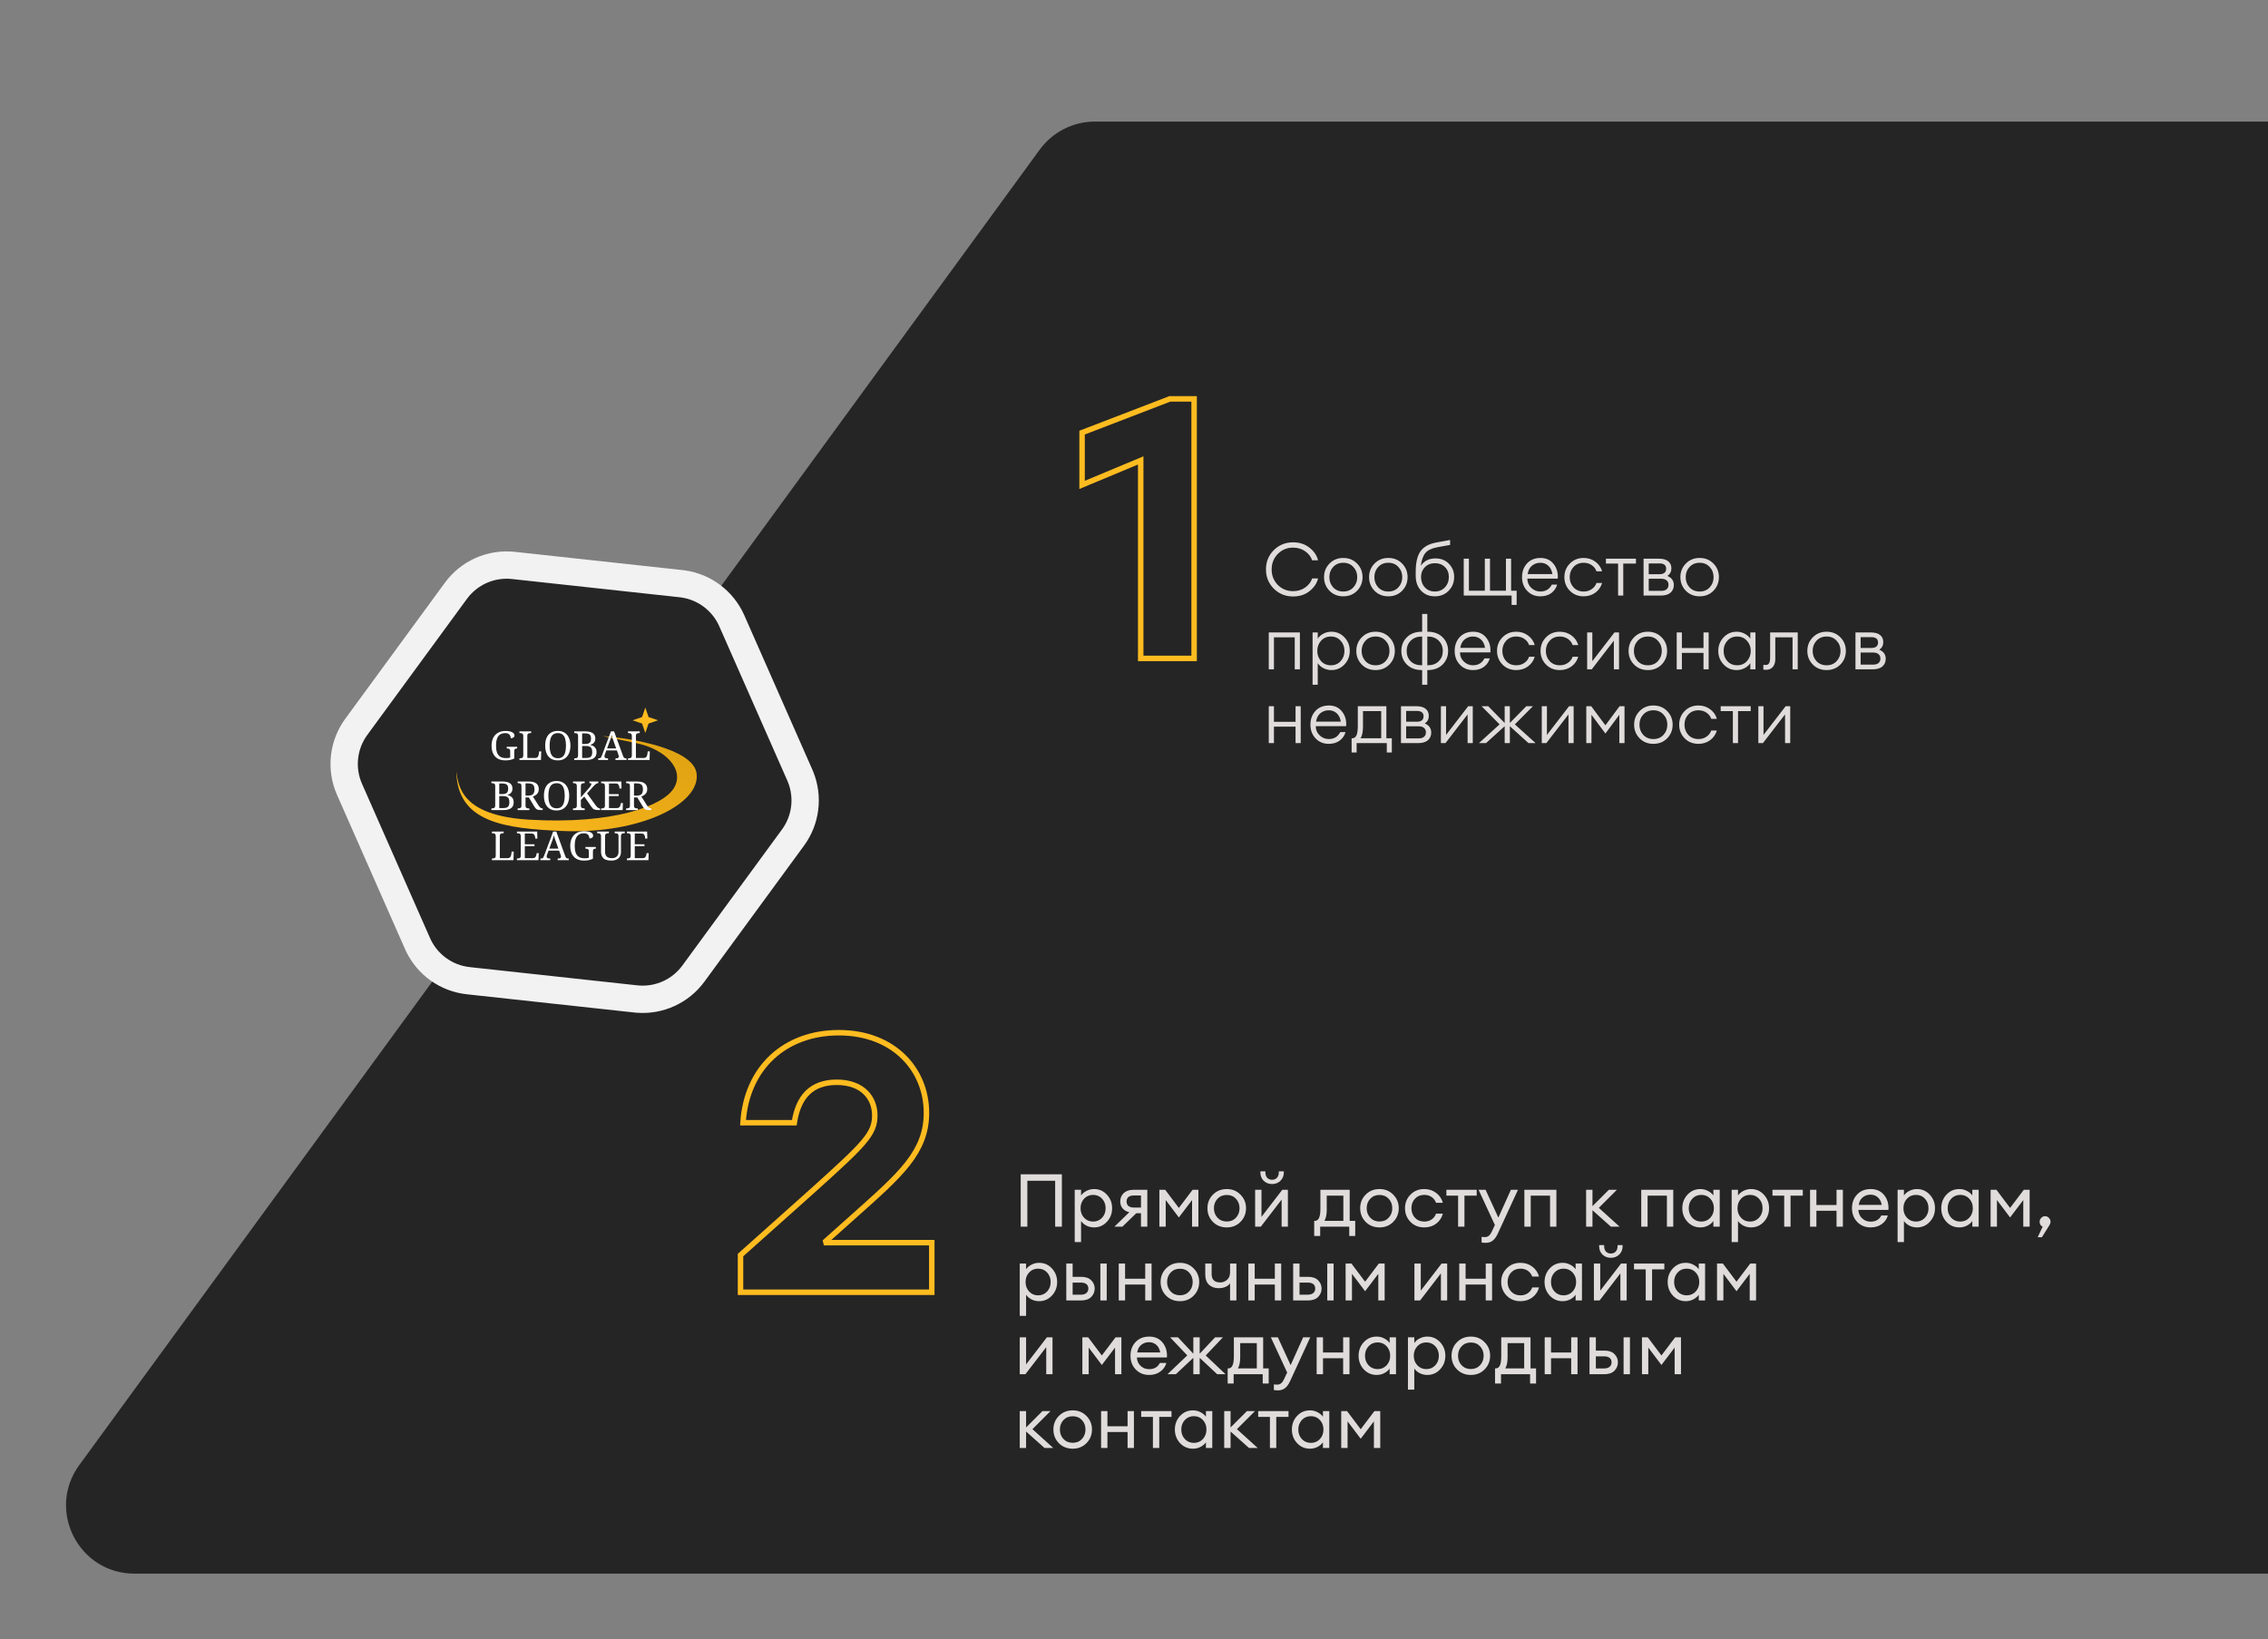 <?xml version="1.0" encoding="UTF-8"?> <svg xmlns="http://www.w3.org/2000/svg" width="830" height="600" viewBox="0 0 830 600" fill="none"><rect x="0" y="0" width="830" height="600" fill="#808080" stroke="none"/><path d="M380.51 54.759C385.217 48.312 392.72 44.5 400.702 44.5L1400 44.499L1009 576L49.203 576C28.75 576 16.951 552.779 29.011 536.259L380.51 54.759Z" fill="#252525"></path><path d="M301.503 454.854H341V473H271V459.39L297.592 435.64C316.233 418.829 320.143 415.093 320.143 408.288C320.143 402.017 315.842 396.146 306.196 396.146C296.94 396.146 292.117 401.483 290.683 410.956H271.912C273.216 390.676 287.425 378 306.978 378C327.052 378 339.045 391.476 339.045 407.354C339.045 421.764 329.399 430.037 312.974 444.713L301.764 454.72L301.503 454.854Z" stroke="#FFBC20" stroke-width="2"></path><path d="M428.117 146H437V241H417.457V168.529L396 177.486V158.35L428.117 146Z" stroke="#FFBC20" stroke-width="2"></path><path d="M250.009 213.737C257.854 214.856 264.593 219.944 267.805 227.228L292.701 283.699L292.999 284.407C295.953 291.76 294.916 300.141 290.213 306.564L253.756 356.36C249.054 362.783 241.378 366.303 233.476 365.708L232.711 365.638L171.357 358.963C163.444 358.102 156.557 353.215 153.121 346.074L152.799 345.376L127.903 288.905C124.588 281.387 125.537 272.67 130.391 266.04L166.848 216.244C171.702 209.614 179.724 206.077 187.893 206.966L249.247 213.641L250.009 213.737Z" fill="#252525" stroke="#F2F2F2" stroke-width="10"></path><path d="M193.696 300.028C169.232 298.587 167.772 288.186 167 282.374C167.338 301.113 184.84 303.281 205.833 304.165C234.69 305.379 256.661 294.026 254.901 282.944C253.493 274.078 231.327 270.218 220.419 269.396C220.975 269.528 224.233 270.233 232.816 272.003C243.545 274.215 250.616 281.615 246.698 288.332C242.779 295.05 224.275 301.829 193.696 300.028Z" fill="url(#paint0_linear_734_1526)"></path><path d="M231.502 263.651L234.971 262.464L236.16 259L237.348 262.464L240.817 263.651L237.348 264.837L236.16 268.302L234.971 264.837L231.502 263.651Z" fill="url(#paint1_linear_734_1526)"></path><path d="M229.422 314.853V314.237H229.613C229.829 314.237 230.024 314.218 230.201 314.178C230.387 314.13 230.534 314.037 230.641 313.9C230.759 313.753 230.818 313.538 230.818 313.254V306.051C230.818 305.738 230.764 305.509 230.656 305.362C230.548 305.215 230.402 305.117 230.215 305.068C230.039 305.02 229.838 304.995 229.613 304.995H229.422V304.379H236.826L236.899 306.946H236.135L236.062 306.315C236.023 305.993 235.905 305.714 235.709 305.479C235.523 305.235 235.21 305.112 234.769 305.112H232.301V309.015H235.842V309.733H232.301V314.12H235.137C235.597 314.12 235.93 314.002 236.135 313.768C236.351 313.523 236.483 313.24 236.532 312.917L236.635 312.286H237.399L237.296 314.853H229.422Z" fill="white"></path><path d="M223.652 315C222.878 315 222.212 314.892 221.654 314.677C221.106 314.452 220.685 314.095 220.391 313.606C220.097 313.117 219.95 312.477 219.95 311.685V305.993C219.95 305.699 219.891 305.484 219.774 305.347C219.666 305.2 219.519 305.108 219.333 305.068C219.157 305.02 218.961 304.995 218.745 304.995H218.555V304.379H222.829V304.995H222.638C222.423 304.995 222.222 305.02 222.036 305.068C221.85 305.117 221.703 305.215 221.595 305.362C221.488 305.509 221.434 305.738 221.434 306.051V311.773C221.434 312.623 221.664 313.23 222.124 313.592C222.584 313.944 223.172 314.12 223.887 314.12C224.455 314.12 224.92 314.022 225.282 313.826C225.645 313.631 225.914 313.362 226.09 313.02C226.267 312.667 226.355 312.271 226.355 311.831V305.993C226.355 305.699 226.296 305.484 226.178 305.347C226.071 305.2 225.924 305.108 225.738 305.068C225.562 305.02 225.366 304.995 225.15 304.995H224.959V304.379H228.646V304.995H228.455C228.24 304.995 228.039 305.02 227.853 305.068C227.667 305.117 227.52 305.215 227.412 305.362C227.305 305.509 227.251 305.738 227.251 306.051V311.861C227.251 312.506 227.114 313.064 226.839 313.533C226.565 314.002 226.159 314.364 225.62 314.619C225.091 314.873 224.435 315 223.652 315Z" fill="white"></path><path d="M213.74 315C212.604 315 211.659 314.775 210.904 314.325C210.16 313.875 209.602 313.249 209.23 312.447C208.867 311.636 208.686 310.687 208.686 309.601C208.686 308.545 208.877 307.616 209.259 306.814C209.651 306.002 210.229 305.372 210.993 304.922C211.756 304.462 212.701 304.232 213.828 304.232C214.552 304.232 215.155 304.305 215.635 304.452C216.114 304.589 216.472 304.785 216.707 305.039C216.952 305.283 217.074 305.562 217.074 305.875C217.074 306.188 216.942 306.438 216.677 306.623C216.413 306.809 216.09 306.902 215.708 306.902C215.708 306.599 215.644 306.306 215.517 306.022C215.399 305.728 215.199 305.489 214.915 305.303C214.631 305.107 214.249 305.01 213.769 305.01C212.937 305.01 212.266 305.191 211.756 305.552C211.257 305.905 210.89 306.423 210.655 307.107C210.429 307.792 210.317 308.623 210.317 309.601C210.317 310.579 210.434 311.411 210.669 312.095C210.914 312.77 211.301 313.284 211.83 313.636C212.368 313.988 213.083 314.164 213.975 314.164C214.259 314.164 214.533 314.149 214.797 314.12C215.062 314.09 215.297 314.046 215.502 313.988V311.626C215.502 311.332 215.444 311.117 215.326 310.98C215.218 310.834 215.071 310.741 214.885 310.702C214.709 310.653 214.513 310.628 214.298 310.628H214.239V310.012H218.058V310.628H218C217.813 310.628 217.642 310.653 217.485 310.702C217.339 310.751 217.216 310.848 217.118 310.995C217.03 311.142 216.986 311.372 216.986 311.684V314.325C216.496 314.55 215.992 314.721 215.473 314.839C214.954 314.946 214.376 315 213.74 315Z" fill="white"></path><path d="M197.778 314.853V314.237H198.057C198.253 314.237 198.409 314.208 198.527 314.149C198.644 314.09 198.752 313.978 198.85 313.812C198.948 313.645 199.056 313.406 199.173 313.093L202.434 304.379H203.58L206.9 313.46C206.978 313.665 207.062 313.826 207.15 313.944C207.238 314.051 207.346 314.13 207.473 314.178C207.6 314.218 207.757 314.237 207.943 314.237H208.134V314.853H204.094V314.237H204.432C204.726 314.237 204.946 314.183 205.093 314.076C205.24 313.958 205.314 313.778 205.314 313.533C205.314 313.474 205.309 313.421 205.299 313.372C205.289 313.313 205.274 313.254 205.255 313.196C205.245 313.127 205.225 313.059 205.196 312.99L204.608 311.347H200.745L200.187 312.888C200.157 312.966 200.133 313.044 200.113 313.122C200.094 313.2 200.079 313.274 200.069 313.342C200.06 313.401 200.055 313.46 200.055 313.518C200.055 313.763 200.133 313.944 200.29 314.061C200.456 314.178 200.701 314.237 201.024 314.237H201.362V314.853H197.778ZM201.024 310.614H204.344L203.433 308.046C203.335 307.753 203.237 307.474 203.139 307.21C203.051 306.946 202.968 306.692 202.89 306.447C202.821 306.203 202.758 305.963 202.699 305.729C202.65 305.963 202.591 306.193 202.523 306.418C202.464 306.633 202.395 306.863 202.317 307.108C202.239 307.342 202.141 307.611 202.023 307.914L201.024 310.614Z" fill="white"></path><path d="M189.183 314.853V314.237H189.374C189.59 314.237 189.785 314.218 189.962 314.178C190.148 314.13 190.295 314.037 190.402 313.9C190.52 313.753 190.579 313.538 190.579 313.254V306.051C190.579 305.738 190.525 305.509 190.417 305.362C190.309 305.215 190.162 305.117 189.976 305.068C189.8 305.02 189.599 304.995 189.374 304.995H189.183V304.379H196.587L196.66 306.946H195.896L195.823 306.315C195.784 305.993 195.666 305.714 195.47 305.479C195.284 305.235 194.971 305.112 194.53 305.112H192.062V309.015H195.603V309.733H192.062V314.12H194.897C195.358 314.12 195.691 314.002 195.896 313.768C196.112 313.523 196.244 313.24 196.293 312.917L196.396 312.286H197.16L197.057 314.853H189.183Z" fill="white"></path><path d="M180.03 314.853V314.237H180.221C180.447 314.237 180.647 314.213 180.824 314.164C181.01 314.115 181.157 314.017 181.264 313.87C181.372 313.714 181.426 313.484 181.426 313.181V306.051C181.426 305.738 181.372 305.509 181.264 305.362C181.157 305.215 181.01 305.117 180.824 305.068C180.647 305.02 180.447 304.995 180.221 304.995H180.03V304.379H184.305V304.995H184.114C183.899 304.995 183.698 305.02 183.512 305.068C183.336 305.108 183.189 305.2 183.071 305.347C182.964 305.484 182.91 305.699 182.91 305.993V314.12H185.804C186.097 314.12 186.332 314.056 186.509 313.929C186.695 313.792 186.832 313.621 186.92 313.416C187.008 313.21 187.067 313.005 187.096 312.8L187.243 311.699H188.007L187.904 314.853H180.03Z" fill="white"></path><path d="M229.136 296.516V295.9H229.327C229.543 295.9 229.739 295.88 229.915 295.841C230.101 295.792 230.248 295.699 230.356 295.562C230.473 295.416 230.532 295.2 230.532 294.917V287.655C230.532 287.362 230.473 287.147 230.356 287.01C230.248 286.863 230.101 286.77 229.915 286.731C229.739 286.682 229.543 286.658 229.327 286.658H229.136V286.041H233.088C233.94 286.041 234.645 286.149 235.203 286.364C235.761 286.57 236.178 286.883 236.452 287.303C236.726 287.714 236.863 288.237 236.863 288.873C236.863 289.391 236.755 289.831 236.54 290.193C236.325 290.545 236.05 290.829 235.717 291.044C235.394 291.259 235.056 291.425 234.704 291.543L236.716 294.726C236.971 295.117 237.216 295.411 237.451 295.606C237.686 295.802 237.955 295.9 238.259 295.9H238.303V296.516H238.097C237.49 296.516 237.015 296.486 236.672 296.428C236.339 296.359 236.07 296.232 235.864 296.046C235.659 295.851 235.443 295.567 235.218 295.196L233.235 291.895H232.016V294.917C232.016 295.2 232.069 295.416 232.177 295.562C232.295 295.699 232.442 295.792 232.618 295.841C232.804 295.88 233.005 295.9 233.22 295.9H233.411V296.516H229.136ZM233.044 291.205C233.906 291.205 234.493 291.015 234.807 290.633C235.13 290.252 235.291 289.68 235.291 288.917C235.291 288.389 235.218 287.968 235.071 287.655C234.924 287.332 234.684 287.103 234.351 286.966C234.018 286.819 233.573 286.746 233.014 286.746H232.016V291.205H233.044Z" fill="white"></path><path d="M219.984 296.516V295.9H220.175C220.39 295.9 220.586 295.88 220.762 295.841C220.948 295.792 221.095 295.699 221.203 295.562C221.32 295.416 221.379 295.2 221.379 294.917V287.714C221.379 287.401 221.325 287.171 221.218 287.024C221.11 286.878 220.963 286.78 220.777 286.731C220.601 286.682 220.4 286.658 220.175 286.658H219.984V286.041H227.387L227.461 288.609H226.697L226.623 287.978C226.584 287.655 226.467 287.376 226.271 287.142C226.085 286.897 225.771 286.775 225.331 286.775H222.863V290.677H226.403V291.396H222.863V295.782H225.698C226.158 295.782 226.491 295.665 226.697 295.43C226.912 295.186 227.045 294.902 227.094 294.579L227.196 293.949H227.96L227.857 296.516H219.984Z" fill="white"></path><path d="M209.697 296.516V295.9H209.888C210.104 295.9 210.3 295.88 210.476 295.841C210.662 295.792 210.809 295.699 210.917 295.562C211.034 295.416 211.093 295.2 211.093 294.917V287.655C211.093 287.362 211.034 287.147 210.917 287.01C210.809 286.863 210.662 286.77 210.476 286.731C210.3 286.682 210.104 286.658 209.888 286.658H209.697V286.041H213.972V286.658H213.781C213.566 286.658 213.365 286.682 213.179 286.731C212.993 286.78 212.846 286.878 212.738 287.024C212.63 287.171 212.577 287.401 212.577 287.714V291.851L215.617 288.374C215.833 288.129 215.994 287.919 216.102 287.743C216.22 287.567 216.303 287.416 216.352 287.288C216.401 287.161 216.425 287.054 216.425 286.966C216.425 286.839 216.367 286.755 216.249 286.716C216.131 286.667 215.95 286.643 215.705 286.643V286.041H218.952V286.643C218.727 286.643 218.511 286.702 218.306 286.819C218.11 286.927 217.904 287.083 217.689 287.288C217.473 287.494 217.238 287.738 216.983 288.022L214.853 290.413L217.953 294.726C218.139 294.98 218.32 295.196 218.497 295.372C218.673 295.548 218.849 295.68 219.025 295.768C219.211 295.856 219.393 295.9 219.569 295.9H219.598V296.516H219.437C218.947 296.516 218.541 296.496 218.217 296.457C217.904 296.418 217.64 296.35 217.424 296.252C217.219 296.154 217.032 296.022 216.866 295.856C216.709 295.68 216.538 295.46 216.352 295.196L213.825 291.572L212.577 292.804V294.843C212.577 295.147 212.63 295.376 212.738 295.533C212.846 295.68 212.993 295.777 213.179 295.826C213.365 295.875 213.566 295.9 213.781 295.9H213.972V296.516H209.697Z" fill="white"></path><path d="M203.686 296.662C202.648 296.662 201.787 296.437 201.101 295.987C200.416 295.538 199.901 294.907 199.559 294.095C199.226 293.283 199.059 292.335 199.059 291.249C199.059 290.164 199.226 289.22 199.559 288.418C199.901 287.616 200.416 286.995 201.101 286.555C201.796 286.105 202.663 285.88 203.701 285.88C204.69 285.88 205.523 286.105 206.198 286.555C206.884 286.995 207.403 287.621 207.755 288.432C208.118 289.234 208.299 290.178 208.299 291.264C208.299 292.349 208.118 293.298 207.755 294.11C207.403 294.912 206.884 295.538 206.198 295.987C205.513 296.437 204.676 296.662 203.686 296.662ZM203.686 295.87C204.421 295.87 205.004 295.689 205.434 295.327C205.875 294.956 206.189 294.428 206.375 293.743C206.57 293.058 206.668 292.232 206.668 291.264C206.668 290.296 206.57 289.469 206.375 288.785C206.189 288.1 205.875 287.577 205.434 287.215C205.004 286.853 204.426 286.672 203.701 286.672C202.604 286.672 201.826 287.073 201.365 287.875C200.915 288.677 200.69 289.807 200.69 291.264C200.69 292.711 200.915 293.841 201.365 294.653C201.826 295.464 202.599 295.87 203.686 295.87Z" fill="white"></path><path d="M189.442 296.516V295.9H189.633C189.848 295.9 190.044 295.88 190.22 295.841C190.406 295.792 190.553 295.699 190.661 295.562C190.779 295.416 190.837 295.2 190.837 294.917V287.655C190.837 287.362 190.779 287.147 190.661 287.01C190.553 286.863 190.406 286.77 190.22 286.731C190.044 286.682 189.848 286.658 189.633 286.658H189.442V286.041H193.393C194.245 286.041 194.95 286.149 195.509 286.364C196.067 286.57 196.483 286.883 196.757 287.303C197.031 287.714 197.169 288.237 197.169 288.873C197.169 289.391 197.061 289.831 196.845 290.193C196.63 290.545 196.356 290.829 196.023 291.044C195.7 291.259 195.362 291.425 195.009 291.543L197.022 294.726C197.276 295.117 197.521 295.411 197.756 295.606C197.991 295.802 198.26 295.9 198.564 295.9H198.608V296.516H198.402C197.795 296.516 197.32 296.486 196.978 296.428C196.645 296.359 196.375 296.232 196.17 296.046C195.964 295.851 195.749 295.567 195.523 295.196L193.54 291.895H192.321V294.917C192.321 295.2 192.375 295.416 192.483 295.562C192.6 295.699 192.747 295.792 192.923 295.841C193.109 295.88 193.31 295.9 193.526 295.9H193.716V296.516H189.442ZM193.349 291.205C194.211 291.205 194.799 291.015 195.112 290.633C195.435 290.252 195.597 289.68 195.597 288.917C195.597 288.389 195.523 287.968 195.376 287.655C195.23 287.332 194.99 287.103 194.657 286.966C194.324 286.819 193.878 286.746 193.32 286.746H192.321V291.205H193.349Z" fill="white"></path><path d="M179.83 296.516V295.9H180.021C180.246 295.9 180.447 295.875 180.623 295.826C180.81 295.777 180.956 295.68 181.064 295.533C181.172 295.376 181.226 295.147 181.226 294.843V287.655C181.226 287.362 181.167 287.147 181.049 287.01C180.942 286.863 180.795 286.77 180.609 286.731C180.432 286.682 180.237 286.658 180.021 286.658H179.83V286.041H183.767C185.04 286.041 185.985 286.257 186.602 286.687C187.229 287.107 187.542 287.768 187.542 288.667C187.542 289.098 187.464 289.464 187.307 289.768C187.151 290.071 186.935 290.32 186.661 290.516C186.387 290.702 186.073 290.853 185.721 290.971V291.029C186.387 291.147 186.93 291.425 187.351 291.865C187.772 292.296 187.983 292.902 187.983 293.685C187.983 294.633 187.67 295.342 187.043 295.812C186.426 296.281 185.481 296.516 184.208 296.516H179.83ZM184.134 295.782C184.967 295.782 185.554 295.621 185.897 295.298C186.24 294.975 186.411 294.423 186.411 293.641C186.411 293.132 186.343 292.711 186.206 292.379C186.068 292.046 185.838 291.802 185.515 291.645C185.192 291.479 184.741 291.396 184.164 291.396H182.709V295.782H184.134ZM183.723 290.663C184.301 290.663 184.751 290.594 185.074 290.457C185.398 290.32 185.628 290.105 185.765 289.812C185.902 289.518 185.97 289.137 185.97 288.667C185.97 287.944 185.799 287.45 185.456 287.186C185.114 286.912 184.526 286.775 183.694 286.775H182.709V290.663H183.723Z" fill="white"></path><path d="M229.838 278.178V277.562H230.029C230.255 277.562 230.455 277.538 230.632 277.489C230.818 277.44 230.965 277.342 231.072 277.196C231.18 277.039 231.234 276.809 231.234 276.506V269.376C231.234 269.063 231.18 268.834 231.072 268.687C230.965 268.54 230.818 268.442 230.632 268.394C230.455 268.345 230.255 268.32 230.029 268.32H229.838V267.704H234.113V268.32H233.922C233.707 268.32 233.506 268.345 233.32 268.394C233.144 268.433 232.997 268.526 232.879 268.672C232.771 268.809 232.718 269.024 232.718 269.318V277.445H235.611C235.905 277.445 236.14 277.381 236.316 277.254C236.503 277.117 236.64 276.946 236.728 276.741C236.816 276.535 236.875 276.33 236.904 276.125L237.051 275.024H237.815L237.712 278.178H229.838Z" fill="white"></path><path d="M218.924 278.178V277.562H219.203C219.399 277.562 219.556 277.533 219.673 277.474C219.791 277.416 219.898 277.303 219.996 277.137C220.094 276.971 220.202 276.731 220.319 276.418L223.581 267.704H224.726L228.046 276.785C228.125 276.99 228.208 277.152 228.296 277.269C228.384 277.376 228.492 277.455 228.619 277.504C228.746 277.543 228.903 277.562 229.089 277.562H229.28V278.178H225.241V277.562H225.578C225.872 277.562 226.093 277.508 226.239 277.401C226.386 277.284 226.46 277.103 226.46 276.858C226.46 276.799 226.455 276.746 226.445 276.697C226.435 276.638 226.421 276.579 226.401 276.521C226.391 276.452 226.372 276.384 226.342 276.315L225.755 274.672H221.891L221.333 276.213C221.304 276.291 221.279 276.369 221.26 276.447C221.24 276.526 221.225 276.599 221.216 276.667C221.206 276.726 221.201 276.785 221.201 276.843C221.201 277.088 221.279 277.269 221.436 277.386C221.602 277.504 221.847 277.562 222.17 277.562H222.508V278.178H218.924ZM222.17 273.939H225.49L224.58 271.372C224.482 271.078 224.384 270.799 224.286 270.535C224.198 270.271 224.114 270.017 224.036 269.773C223.967 269.528 223.904 269.288 223.845 269.054C223.796 269.288 223.737 269.518 223.669 269.743C223.61 269.958 223.541 270.188 223.463 270.433C223.385 270.667 223.287 270.936 223.169 271.24L222.17 273.939Z" fill="white"></path><path d="M210.156 278.178V277.562H210.347C210.573 277.562 210.773 277.538 210.95 277.489C211.136 277.44 211.283 277.342 211.39 277.196C211.498 277.039 211.552 276.809 211.552 276.506V269.318C211.552 269.024 211.493 268.809 211.376 268.672C211.268 268.526 211.121 268.433 210.935 268.394C210.759 268.345 210.563 268.32 210.347 268.32H210.156V267.704H214.093C215.366 267.704 216.311 267.919 216.928 268.35C217.555 268.77 217.868 269.43 217.868 270.33C217.868 270.76 217.79 271.127 217.633 271.43C217.477 271.733 217.261 271.983 216.987 272.178C216.713 272.364 216.399 272.516 216.047 272.633V272.692C216.713 272.809 217.256 273.088 217.677 273.528C218.099 273.958 218.309 274.565 218.309 275.347C218.309 276.296 217.996 277.005 217.369 277.474C216.752 277.944 215.807 278.178 214.534 278.178H210.156ZM214.46 277.445C215.293 277.445 215.88 277.284 216.223 276.961C216.566 276.638 216.737 276.086 216.737 275.303C216.737 274.795 216.669 274.374 216.532 274.041C216.395 273.709 216.164 273.464 215.841 273.308C215.518 273.142 215.068 273.059 214.49 273.059H213.035V277.445H214.46ZM214.049 272.325C214.627 272.325 215.077 272.257 215.401 272.12C215.724 271.983 215.954 271.768 216.091 271.474C216.228 271.181 216.297 270.799 216.297 270.33C216.297 269.606 216.125 269.112 215.782 268.848C215.44 268.574 214.852 268.438 214.02 268.438H213.035V272.325H214.049Z" fill="white"></path><path d="M204.145 278.325C203.107 278.325 202.245 278.1 201.56 277.65C200.874 277.2 200.36 276.569 200.018 275.758C199.685 274.946 199.518 273.997 199.518 272.912C199.518 271.826 199.685 270.882 200.018 270.08C200.36 269.278 200.874 268.657 201.56 268.217C202.255 267.767 203.122 267.542 204.16 267.542C205.149 267.542 205.982 267.767 206.657 268.217C207.343 268.657 207.862 269.283 208.214 270.095C208.577 270.897 208.758 271.841 208.758 272.926C208.758 274.012 208.577 274.961 208.214 275.772C207.862 276.574 207.343 277.2 206.657 277.65C205.972 278.1 205.134 278.325 204.145 278.325ZM204.145 277.533C204.88 277.533 205.462 277.352 205.893 276.99C206.334 276.618 206.647 276.09 206.834 275.406C207.029 274.721 207.127 273.894 207.127 272.926C207.127 271.958 207.029 271.132 206.834 270.447C206.647 269.762 206.334 269.239 205.893 268.877C205.462 268.516 204.885 268.335 204.16 268.335C203.063 268.335 202.285 268.736 201.824 269.538C201.374 270.339 201.149 271.469 201.149 272.926C201.149 274.374 201.374 275.503 201.824 276.315C202.285 277.127 203.058 277.533 204.145 277.533Z" fill="white"></path><path d="M190.101 278.178V277.562H190.292C190.517 277.562 190.718 277.538 190.894 277.489C191.08 277.44 191.227 277.342 191.335 277.196C191.443 277.039 191.496 276.809 191.496 276.506V269.376C191.496 269.063 191.443 268.834 191.335 268.687C191.227 268.54 191.08 268.442 190.894 268.394C190.718 268.345 190.517 268.32 190.292 268.32H190.101V267.704H194.376V268.32H194.185C193.969 268.32 193.768 268.345 193.582 268.394C193.406 268.433 193.259 268.526 193.142 268.672C193.034 268.809 192.98 269.024 192.98 269.318V277.445H195.874C196.168 277.445 196.403 277.381 196.579 277.254C196.765 277.117 196.902 276.946 196.99 276.741C197.079 276.535 197.137 276.33 197.167 276.125L197.314 275.024H198.077L197.975 278.178H190.101Z" fill="white"></path><path d="M184.948 278.325C183.812 278.325 182.867 278.1 182.113 277.65C181.368 277.2 180.81 276.574 180.438 275.772C180.076 274.961 179.894 274.012 179.894 272.926C179.894 271.87 180.085 270.941 180.467 270.139C180.859 269.327 181.437 268.697 182.201 268.247C182.965 267.787 183.91 267.557 185.036 267.557C185.76 267.557 186.363 267.63 186.843 267.777C187.322 267.914 187.68 268.11 187.915 268.364C188.16 268.608 188.282 268.887 188.282 269.2C188.282 269.513 188.15 269.763 187.886 269.948C187.621 270.134 187.298 270.227 186.916 270.227C186.916 269.924 186.852 269.63 186.725 269.347C186.608 269.053 186.407 268.814 186.123 268.628C185.839 268.432 185.457 268.335 184.977 268.335C184.145 268.335 183.474 268.516 182.965 268.877C182.465 269.23 182.098 269.748 181.863 270.432C181.638 271.117 181.525 271.948 181.525 272.926C181.525 273.904 181.642 274.736 181.877 275.42C182.122 276.095 182.509 276.609 183.038 276.961C183.577 277.313 184.291 277.489 185.183 277.489C185.467 277.489 185.741 277.474 186.005 277.445C186.27 277.415 186.505 277.371 186.71 277.313V274.951C186.71 274.657 186.652 274.442 186.534 274.305C186.426 274.159 186.279 274.066 186.093 274.027C185.917 273.978 185.721 273.953 185.506 273.953H185.447V273.337H189.266V273.953H189.208C189.022 273.953 188.85 273.978 188.693 274.027C188.547 274.076 188.424 274.173 188.326 274.32C188.238 274.467 188.194 274.697 188.194 275.009V277.65C187.704 277.875 187.2 278.046 186.681 278.164C186.162 278.271 185.584 278.325 184.948 278.325Z" fill="white"></path><path d="M473.205 218.324C470.433 218.324 468.084 217.37 466.158 215.462C464.25 213.554 463.296 211.205 463.296 208.415C463.296 205.625 464.25 203.276 466.158 201.368C468.084 199.46 470.433 198.506 473.205 198.506C475.581 198.506 477.588 199.163 479.226 200.477C480.882 201.773 481.926 203.312 482.358 205.094H480.198C479.748 203.762 478.893 202.655 477.633 201.773C476.373 200.891 474.897 200.45 473.205 200.45C470.991 200.45 469.128 201.224 467.616 202.772C466.122 204.302 465.375 206.183 465.375 208.415C465.375 210.665 466.122 212.555 467.616 214.085C469.128 215.615 470.991 216.38 473.205 216.38C474.897 216.38 476.373 215.939 477.633 215.057C478.893 214.175 479.748 213.068 480.198 211.736H482.358C481.926 213.518 480.882 215.066 479.226 216.38C477.588 217.676 475.581 218.324 473.205 218.324ZM496.641 216.245C495.309 217.595 493.626 218.27 491.592 218.27C489.558 218.27 487.875 217.595 486.543 216.245C485.211 214.877 484.545 213.212 484.545 211.25C484.545 209.288 485.211 207.632 486.543 206.282C487.875 204.914 489.558 204.23 491.592 204.23C493.626 204.23 495.309 204.914 496.641 206.282C497.973 207.632 498.639 209.288 498.639 211.25C498.639 213.212 497.973 214.877 496.641 216.245ZM487.893 215.003C488.847 216.011 490.08 216.515 491.592 216.515C493.104 216.515 494.328 216.011 495.264 215.003C496.218 213.977 496.695 212.726 496.695 211.25C496.695 209.774 496.218 208.532 495.264 207.524C494.328 206.498 493.104 205.985 491.592 205.985C490.08 205.985 488.847 206.498 487.893 207.524C486.957 208.532 486.489 209.774 486.489 211.25C486.489 212.726 486.957 213.977 487.893 215.003ZM513.121 216.245C511.789 217.595 510.106 218.27 508.072 218.27C506.038 218.27 504.355 217.595 503.023 216.245C501.691 214.877 501.025 213.212 501.025 211.25C501.025 209.288 501.691 207.632 503.023 206.282C504.355 204.914 506.038 204.23 508.072 204.23C510.106 204.23 511.789 204.914 513.121 206.282C514.453 207.632 515.119 209.288 515.119 211.25C515.119 213.212 514.453 214.877 513.121 216.245ZM504.373 215.003C505.327 216.011 506.56 216.515 508.072 216.515C509.584 216.515 510.808 216.011 511.744 215.003C512.698 213.977 513.175 212.726 513.175 211.25C513.175 209.774 512.698 208.532 511.744 207.524C510.808 206.498 509.584 205.985 508.072 205.985C506.56 205.985 505.327 206.498 504.373 207.524C503.437 208.532 502.969 209.774 502.969 211.25C502.969 212.726 503.437 213.977 504.373 215.003ZM530.167 216.218C528.853 217.586 527.161 218.27 525.091 218.27C523.021 218.27 521.338 217.577 520.042 216.191C518.746 214.787 518.098 212.996 518.098 210.818V209.252C518.098 205.976 518.665 203.51 519.799 201.854C520.951 200.18 522.868 199.091 525.55 198.587L530.68 197.642V199.451L525.955 200.315C523.921 200.693 522.481 201.395 521.635 202.421C520.789 203.447 520.231 205.004 519.961 207.092C521.203 205.292 522.985 204.392 525.307 204.392C527.341 204.392 528.988 205.049 530.248 206.363C531.526 207.677 532.165 209.279 532.165 211.169C532.165 213.167 531.499 214.85 530.167 216.218ZM521.446 215.003C522.382 216.011 523.597 216.515 525.091 216.515C526.585 216.515 527.809 216.011 528.763 215.003C529.735 213.977 530.221 212.699 530.221 211.169C530.221 209.693 529.744 208.487 528.79 207.551C527.836 206.615 526.621 206.147 525.145 206.147C523.651 206.147 522.427 206.624 521.473 207.578C520.519 208.532 520.042 209.72 520.042 211.142C520.042 212.708 520.51 213.995 521.446 215.003ZM555.031 216.218V221.429H553.195V218H535.672V204.5H537.562V216.218H543.394V204.5H545.284V216.218H551.116V204.5H553.006V216.218H555.031ZM563.699 218.27C561.755 218.27 560.153 217.604 558.893 216.272C557.633 214.94 557.003 213.266 557.003 211.25C557.003 209.234 557.615 207.56 558.839 206.228C560.063 204.896 561.71 204.23 563.78 204.23C565.85 204.23 567.461 204.986 568.613 206.498C569.765 207.992 570.251 209.756 570.071 211.79H558.947C558.947 213.14 559.424 214.265 560.378 215.165C561.332 216.065 562.439 216.515 563.699 216.515C565.643 216.515 567.047 215.669 567.911 213.977H569.855C569.513 215.219 568.811 216.245 567.749 217.055C566.687 217.865 565.337 218.27 563.699 218.27ZM563.699 205.985C562.565 205.985 561.566 206.327 560.702 207.011C559.838 207.677 559.289 208.721 559.055 210.143H568.127C567.911 208.811 567.407 207.785 566.615 207.065C565.823 206.345 564.851 205.985 563.699 205.985ZM579.553 218.27C577.519 218.27 575.836 217.595 574.504 216.245C573.172 214.877 572.506 213.212 572.506 211.25C572.506 209.288 573.172 207.632 574.504 206.282C575.836 204.914 577.519 204.23 579.553 204.23C581.191 204.23 582.622 204.689 583.846 205.607C585.07 206.507 585.889 207.677 586.303 209.117H584.251C583.927 208.181 583.342 207.425 582.496 206.849C581.65 206.273 580.669 205.985 579.553 205.985C578.041 205.985 576.808 206.498 575.854 207.524C574.918 208.532 574.45 209.774 574.45 211.25C574.45 212.726 574.918 213.977 575.854 215.003C576.808 216.011 578.041 216.515 579.553 216.515C580.669 216.515 581.65 216.227 582.496 215.651C583.342 215.075 583.927 214.319 584.251 213.383H586.303C585.889 214.823 585.07 216.002 583.846 216.92C582.622 217.82 581.191 218.27 579.553 218.27ZM592.158 218V206.282H587.703V204.5H598.692V206.282H594.048V218H592.158ZM601.484 218V204.5H607.181C608.621 204.5 609.728 204.815 610.502 205.445C611.276 206.057 611.663 206.93 611.663 208.064C611.663 209.234 611.177 210.152 610.205 210.818C611.771 211.466 612.554 212.573 612.554 214.139C612.554 215.291 612.149 216.227 611.339 216.947C610.529 217.649 609.323 218 607.721 218H601.484ZM603.374 216.272H607.964C608.792 216.272 609.44 216.083 609.908 215.705C610.376 215.309 610.61 214.76 610.61 214.058C610.61 213.356 610.376 212.816 609.908 212.438C609.44 212.042 608.792 211.844 607.964 211.844H603.374V216.272ZM603.374 210.17H607.451C608.117 210.17 608.666 210.008 609.098 209.684C609.53 209.36 609.746 208.856 609.746 208.172C609.746 207.488 609.53 206.993 609.098 206.687C608.666 206.381 608.117 206.228 607.451 206.228H603.374V210.17ZM627.054 216.245C625.722 217.595 624.039 218.27 622.005 218.27C619.971 218.27 618.288 217.595 616.956 216.245C615.624 214.877 614.958 213.212 614.958 211.25C614.958 209.288 615.624 207.632 616.956 206.282C618.288 204.914 619.971 204.23 622.005 204.23C624.039 204.23 625.722 204.914 627.054 206.282C628.386 207.632 629.052 209.288 629.052 211.25C629.052 213.212 628.386 214.877 627.054 216.245ZM618.306 215.003C619.26 216.011 620.493 216.515 622.005 216.515C623.517 216.515 624.741 216.011 625.677 215.003C626.631 213.977 627.108 212.726 627.108 211.25C627.108 209.774 626.631 208.532 625.677 207.524C624.741 206.498 623.517 205.985 622.005 205.985C620.493 205.985 619.26 206.498 618.306 207.524C617.37 208.532 616.902 209.774 616.902 211.25C616.902 212.726 617.37 213.977 618.306 215.003ZM464.322 245V231.5H475.716V245H473.826V233.282H466.212V245H464.322ZM482.243 250.643H480.353V231.5H482.243V233.768C482.729 233.012 483.422 232.4 484.322 231.932C485.24 231.464 486.212 231.23 487.238 231.23C489.128 231.23 490.721 231.914 492.017 233.282C493.313 234.65 493.961 236.306 493.961 238.25C493.961 240.194 493.313 241.85 492.017 243.218C490.721 244.586 489.128 245.27 487.238 245.27C486.212 245.27 485.24 245.036 484.322 244.568C483.422 244.1 482.729 243.488 482.243 242.732V250.643ZM483.458 242.003C484.394 243.011 485.591 243.515 487.049 243.515C488.507 243.515 489.695 243.011 490.613 242.003C491.549 240.977 492.017 239.726 492.017 238.25C492.017 236.774 491.549 235.532 490.613 234.524C489.695 233.498 488.507 232.985 487.049 232.985C485.591 232.985 484.394 233.498 483.458 234.524C482.54 235.532 482.081 236.774 482.081 238.25C482.081 239.726 482.54 240.977 483.458 242.003ZM508.454 243.245C507.122 244.595 505.439 245.27 503.405 245.27C501.371 245.27 499.688 244.595 498.356 243.245C497.024 241.877 496.358 240.212 496.358 238.25C496.358 236.288 497.024 234.632 498.356 233.282C499.688 231.914 501.371 231.23 503.405 231.23C505.439 231.23 507.122 231.914 508.454 233.282C509.786 234.632 510.452 236.288 510.452 238.25C510.452 240.212 509.786 241.877 508.454 243.245ZM499.706 242.003C500.66 243.011 501.893 243.515 503.405 243.515C504.917 243.515 506.141 243.011 507.077 242.003C508.031 240.977 508.508 239.726 508.508 238.25C508.508 236.774 508.031 235.532 507.077 234.524C506.141 233.498 504.917 232.985 503.405 232.985C501.893 232.985 500.66 233.498 499.706 234.524C498.77 235.532 498.302 236.774 498.302 238.25C498.302 239.726 498.77 240.977 499.706 242.003ZM522.341 250.643H520.451V245.27H520.343C518.039 245.27 516.212 244.595 514.862 243.245C513.512 241.895 512.837 240.23 512.837 238.25C512.837 236.27 513.512 234.605 514.862 233.255C516.212 231.905 518.039 231.23 520.343 231.23H520.451V224.723H522.341V231.23H522.449C524.753 231.23 526.58 231.905 527.93 233.255C529.28 234.605 529.955 236.27 529.955 238.25C529.955 240.23 529.28 241.895 527.93 243.245C526.58 244.595 524.753 245.27 522.449 245.27H522.341V250.643ZM522.449 232.985H522.341V243.515H522.449C524.195 243.515 525.554 243.02 526.526 242.03C527.516 241.04 528.011 239.78 528.011 238.25C528.011 236.738 527.507 235.487 526.499 234.497C525.491 233.489 524.141 232.985 522.449 232.985ZM520.451 243.515V232.985H520.343C518.651 232.985 517.301 233.489 516.293 234.497C515.285 235.487 514.781 236.738 514.781 238.25C514.781 239.78 515.267 241.04 516.239 242.03C517.229 243.02 518.597 243.515 520.343 243.515H520.451ZM539.046 245.27C537.102 245.27 535.5 244.604 534.24 243.272C532.98 241.94 532.35 240.266 532.35 238.25C532.35 236.234 532.962 234.56 534.186 233.228C535.41 231.896 537.057 231.23 539.127 231.23C541.197 231.23 542.808 231.986 543.96 233.498C545.112 234.992 545.598 236.756 545.418 238.79H534.294C534.294 240.14 534.771 241.265 535.725 242.165C536.679 243.065 537.786 243.515 539.046 243.515C540.99 243.515 542.394 242.669 543.258 240.977H545.202C544.86 242.219 544.158 243.245 543.096 244.055C542.034 244.865 540.684 245.27 539.046 245.27ZM539.046 232.985C537.912 232.985 536.913 233.327 536.049 234.011C535.185 234.677 534.636 235.721 534.402 237.143H543.474C543.258 235.811 542.754 234.785 541.962 234.065C541.17 233.345 540.198 232.985 539.046 232.985ZM554.9 245.27C552.866 245.27 551.183 244.595 549.851 243.245C548.519 241.877 547.853 240.212 547.853 238.25C547.853 236.288 548.519 234.632 549.851 233.282C551.183 231.914 552.866 231.23 554.9 231.23C556.538 231.23 557.969 231.689 559.193 232.607C560.417 233.507 561.236 234.677 561.65 236.117H559.598C559.274 235.181 558.689 234.425 557.843 233.849C556.997 233.273 556.016 232.985 554.9 232.985C553.388 232.985 552.155 233.498 551.201 234.524C550.265 235.532 549.797 236.774 549.797 238.25C549.797 239.726 550.265 240.977 551.201 242.003C552.155 243.011 553.388 243.515 554.9 243.515C556.016 243.515 556.997 243.227 557.843 242.651C558.689 242.075 559.274 241.319 559.598 240.383H561.65C561.236 241.823 560.417 243.002 559.193 243.92C557.969 244.82 556.538 245.27 554.9 245.27ZM570.826 245.27C568.792 245.27 567.109 244.595 565.777 243.245C564.445 241.877 563.779 240.212 563.779 238.25C563.779 236.288 564.445 234.632 565.777 233.282C567.109 231.914 568.792 231.23 570.826 231.23C572.464 231.23 573.895 231.689 575.119 232.607C576.343 233.507 577.162 234.677 577.576 236.117H575.524C575.2 235.181 574.615 234.425 573.769 233.849C572.923 233.273 571.942 232.985 570.826 232.985C569.314 232.985 568.081 233.498 567.127 234.524C566.191 235.532 565.723 236.774 565.723 238.25C565.723 239.726 566.191 240.977 567.127 242.003C568.081 243.011 569.314 243.515 570.826 243.515C571.942 243.515 572.923 243.227 573.769 242.651C574.615 242.075 575.2 241.319 575.524 240.383H577.576C577.162 241.823 576.343 243.002 575.119 243.92C573.895 244.82 572.464 245.27 570.826 245.27ZM582.513 245H580.839V231.5H582.729V242.003L590.829 231.5H592.503V245H590.613V234.497L582.513 245ZM608.096 243.245C606.764 244.595 605.081 245.27 603.047 245.27C601.013 245.27 599.33 244.595 597.998 243.245C596.666 241.877 596 240.212 596 238.25C596 236.288 596.666 234.632 597.998 233.282C599.33 231.914 601.013 231.23 603.047 231.23C605.081 231.23 606.764 231.914 608.096 233.282C609.428 234.632 610.094 236.288 610.094 238.25C610.094 240.212 609.428 241.877 608.096 243.245ZM599.348 242.003C600.302 243.011 601.535 243.515 603.047 243.515C604.559 243.515 605.783 243.011 606.719 242.003C607.673 240.977 608.15 239.726 608.15 238.25C608.15 236.774 607.673 235.532 606.719 234.524C605.783 233.498 604.559 232.985 603.047 232.985C601.535 232.985 600.302 233.498 599.348 234.524C598.412 235.532 597.944 236.774 597.944 238.25C597.944 239.726 598.412 240.977 599.348 242.003ZM613.613 245V231.5H615.503V237.197H623.414V231.5H625.304V245H623.414V238.979H615.503V245H613.613ZM635.55 245.27C633.66 245.27 632.067 244.586 630.771 243.218C629.475 241.85 628.827 240.194 628.827 238.25C628.827 236.306 629.475 234.65 630.771 233.282C632.067 231.914 633.66 231.23 635.55 231.23C636.576 231.23 637.539 231.464 638.439 231.932C639.357 232.4 640.059 233.012 640.545 233.768V231.5H642.435V245H640.545V242.732C640.059 243.488 639.357 244.1 638.439 244.568C637.539 245.036 636.576 245.27 635.55 245.27ZM632.148 242.003C633.084 243.011 634.281 243.515 635.739 243.515C637.197 243.515 638.385 243.011 639.303 242.003C640.239 240.977 640.707 239.726 640.707 238.25C640.707 236.774 640.239 235.532 639.303 234.524C638.385 233.498 637.197 232.985 635.739 232.985C634.281 232.985 633.084 233.498 632.148 234.524C631.23 235.532 630.771 236.774 630.771 238.25C630.771 239.726 631.23 240.977 632.148 242.003ZM646.371 245.162C645.867 245.162 645.516 245.135 645.318 245.081V243.353C645.462 243.389 645.75 243.407 646.182 243.407C646.722 243.407 647.127 243.2 647.397 242.786C647.667 242.372 647.802 241.661 647.802 240.653V231.5H657.9V245H656.01V233.282H649.692V241.166C649.692 242.462 649.386 243.452 648.774 244.136C648.18 244.82 647.379 245.162 646.371 245.162ZM673.513 243.245C672.181 244.595 670.498 245.27 668.464 245.27C666.43 245.27 664.747 244.595 663.415 243.245C662.083 241.877 661.417 240.212 661.417 238.25C661.417 236.288 662.083 234.632 663.415 233.282C664.747 231.914 666.43 231.23 668.464 231.23C670.498 231.23 672.181 231.914 673.513 233.282C674.845 234.632 675.511 236.288 675.511 238.25C675.511 240.212 674.845 241.877 673.513 243.245ZM664.765 242.003C665.719 243.011 666.952 243.515 668.464 243.515C669.976 243.515 671.2 243.011 672.136 242.003C673.09 240.977 673.567 239.726 673.567 238.25C673.567 236.774 673.09 235.532 672.136 234.524C671.2 233.498 669.976 232.985 668.464 232.985C666.952 232.985 665.719 233.498 664.765 234.524C663.829 235.532 663.361 236.774 663.361 238.25C663.361 239.726 663.829 240.977 664.765 242.003ZM679.03 245V231.5H684.727C686.167 231.5 687.274 231.815 688.048 232.445C688.822 233.057 689.209 233.93 689.209 235.064C689.209 236.234 688.723 237.152 687.751 237.818C689.317 238.466 690.1 239.573 690.1 241.139C690.1 242.291 689.695 243.227 688.885 243.947C688.075 244.649 686.869 245 685.267 245H679.03ZM680.92 243.272H685.51C686.338 243.272 686.986 243.083 687.454 242.705C687.922 242.309 688.156 241.76 688.156 241.058C688.156 240.356 687.922 239.816 687.454 239.438C686.986 239.042 686.338 238.844 685.51 238.844H680.92V243.272ZM680.92 237.17H684.997C685.663 237.17 686.212 237.008 686.644 236.684C687.076 236.36 687.292 235.856 687.292 235.172C687.292 234.488 687.076 233.993 686.644 233.687C686.212 233.381 685.663 233.228 684.997 233.228H680.92V237.17ZM464.322 272V258.5H466.212V264.197H474.123V258.5H476.013V272H474.123V265.979H466.212V272H464.322ZM486.259 272.27C484.315 272.27 482.713 271.604 481.453 270.272C480.193 268.94 479.563 267.266 479.563 265.25C479.563 263.234 480.175 261.56 481.399 260.228C482.623 258.896 484.27 258.23 486.34 258.23C488.41 258.23 490.021 258.986 491.173 260.498C492.325 261.992 492.811 263.756 492.631 265.79H481.507C481.507 267.14 481.984 268.265 482.938 269.165C483.892 270.065 484.999 270.515 486.259 270.515C488.203 270.515 489.607 269.669 490.471 267.977H492.415C492.073 269.219 491.371 270.245 490.309 271.055C489.247 271.865 487.897 272.27 486.259 272.27ZM486.259 259.985C485.125 259.985 484.126 260.327 483.262 261.011C482.398 261.677 481.849 262.721 481.615 264.143H490.687C490.471 262.811 489.967 261.785 489.175 261.065C488.383 260.345 487.411 259.985 486.259 259.985ZM494.638 270.218H494.962C495.556 270.218 496.024 269.894 496.366 269.246C496.726 268.58 496.906 267.347 496.906 265.547V258.5H507.355V270.218H509.353V275.429H507.517V272H496.474V275.429H494.638V270.218ZM498.796 260.282V265.979C498.796 267.905 498.499 269.318 497.905 270.218H505.465V260.282H498.796ZM512.706 272V258.5H518.403C519.843 258.5 520.95 258.815 521.724 259.445C522.498 260.057 522.885 260.93 522.885 262.064C522.885 263.234 522.399 264.152 521.427 264.818C522.993 265.466 523.776 266.573 523.776 268.139C523.776 269.291 523.371 270.227 522.561 270.947C521.751 271.649 520.545 272 518.943 272H512.706ZM514.596 270.272H519.186C520.014 270.272 520.662 270.083 521.13 269.705C521.598 269.309 521.832 268.76 521.832 268.058C521.832 267.356 521.598 266.816 521.13 266.438C520.662 266.042 520.014 265.844 519.186 265.844H514.596V270.272ZM514.596 264.17H518.673C519.339 264.17 519.888 264.008 520.32 263.684C520.752 263.36 520.968 262.856 520.968 262.172C520.968 261.488 520.752 260.993 520.32 260.687C519.888 260.381 519.339 260.228 518.673 260.228H514.596V264.17ZM528.987 272H527.313V258.5H529.203V269.003L537.303 258.5H538.977V272H537.087V261.497L528.987 272ZM559.376 272L552.545 265.817V272H550.655V265.817L543.824 272H541.232L548.792 265.142L542.204 258.5H544.634L550.655 264.629V258.5H552.545V264.629L558.566 258.5H560.996L554.381 265.142L561.968 272H559.376ZM565.901 272H564.227V258.5H566.117V269.003L574.217 258.5H575.891V272H574.001V261.497L565.901 272ZM580.522 258.5H582.331L587.515 265.493L592.699 258.5H594.508V272H592.618V261.632L587.515 268.49L582.412 261.632V272H580.522V258.5ZM610.126 270.245C608.794 271.595 607.111 272.27 605.077 272.27C603.043 272.27 601.36 271.595 600.028 270.245C598.696 268.877 598.03 267.212 598.03 265.25C598.03 263.288 598.696 261.632 600.028 260.282C601.36 258.914 603.043 258.23 605.077 258.23C607.111 258.23 608.794 258.914 610.126 260.282C611.458 261.632 612.124 263.288 612.124 265.25C612.124 267.212 611.458 268.877 610.126 270.245ZM601.378 269.003C602.332 270.011 603.565 270.515 605.077 270.515C606.589 270.515 607.813 270.011 608.749 269.003C609.703 267.977 610.18 266.726 610.18 265.25C610.18 263.774 609.703 262.532 608.749 261.524C607.813 260.498 606.589 259.985 605.077 259.985C603.565 259.985 602.332 260.498 601.378 261.524C600.442 262.532 599.974 263.774 599.974 265.25C599.974 266.726 600.442 267.977 601.378 269.003ZM621.556 272.27C619.522 272.27 617.839 271.595 616.507 270.245C615.175 268.877 614.509 267.212 614.509 265.25C614.509 263.288 615.175 261.632 616.507 260.282C617.839 258.914 619.522 258.23 621.556 258.23C623.194 258.23 624.625 258.689 625.849 259.607C627.073 260.507 627.892 261.677 628.306 263.117H626.254C625.93 262.181 625.345 261.425 624.499 260.849C623.653 260.273 622.672 259.985 621.556 259.985C620.044 259.985 618.811 260.498 617.857 261.524C616.921 262.532 616.453 263.774 616.453 265.25C616.453 266.726 616.921 267.977 617.857 269.003C618.811 270.011 620.044 270.515 621.556 270.515C622.672 270.515 623.653 270.227 624.499 269.651C625.345 269.075 625.93 268.319 626.254 267.383H628.306C627.892 268.823 627.073 270.002 625.849 270.92C624.625 271.82 623.194 272.27 621.556 272.27ZM634.161 272V260.282H629.706V258.5H640.695V260.282H636.051V272H634.161ZM645.161 272H643.487V258.5H645.377V269.003L653.477 258.5H655.151V272H653.261V261.497L645.161 272Z" fill="#E0DCDC"></path><path d="M386.147 449V432.206H375.968V449H373.538V429.83H388.604V449H386.147ZM395.627 454.643H393.305V435.5H395.627V437.579C396.095 436.895 396.752 436.337 397.598 435.905C398.462 435.455 399.389 435.23 400.379 435.23C402.251 435.23 403.817 435.914 405.077 437.282C406.355 438.65 406.994 440.306 406.994 442.25C406.994 444.194 406.355 445.85 405.077 447.218C403.817 448.586 402.251 449.27 400.379 449.27C399.389 449.27 398.462 449.054 397.598 448.622C396.752 448.172 396.095 447.605 395.627 446.921V454.643ZM396.734 445.733C397.598 446.669 398.696 447.137 400.028 447.137C401.36 447.137 402.458 446.669 403.322 445.733C404.186 444.797 404.618 443.636 404.618 442.25C404.618 440.864 404.186 439.703 403.322 438.767C402.458 437.831 401.36 437.363 400.028 437.363C398.696 437.363 397.598 437.831 396.734 438.767C395.87 439.703 395.438 440.864 395.438 442.25C395.438 443.636 395.87 444.797 396.734 445.733ZM407.832 449L413.286 443.708C412.224 443.456 411.405 442.988 410.829 442.304C410.253 441.602 409.965 440.765 409.965 439.793C409.965 438.551 410.388 437.525 411.234 436.715C412.098 435.905 413.313 435.5 414.879 435.5H419.874V449H417.552V444.086H415.824L410.748 449H407.832ZM415.014 442.007H417.552V437.579H415.014C413.196 437.579 412.287 438.326 412.287 439.82C412.287 440.522 412.521 441.062 412.989 441.44C413.475 441.818 414.15 442.007 415.014 442.007ZM424.287 435.5H426.42L431.415 442.142L436.437 435.5H438.57V449H436.248V439.253L431.415 445.625L426.609 439.253V449H424.287V435.5ZM448.949 449.27C446.915 449.27 445.223 448.595 443.873 447.245C442.541 445.877 441.875 444.212 441.875 442.25C441.875 440.288 442.541 438.632 443.873 437.282C445.223 435.914 446.915 435.23 448.949 435.23C450.965 435.23 452.639 435.914 453.971 437.282C455.321 438.632 455.996 440.288 455.996 442.25C455.996 444.212 455.321 445.877 453.971 447.245C452.639 448.595 450.965 449.27 448.949 449.27ZM445.547 445.706C446.429 446.642 447.563 447.11 448.949 447.11C450.335 447.11 451.46 446.642 452.324 445.706C453.188 444.77 453.62 443.618 453.62 442.25C453.62 440.882 453.188 439.73 452.324 438.794C451.46 437.858 450.335 437.39 448.949 437.39C447.563 437.39 446.429 437.858 445.547 438.794C444.683 439.73 444.251 440.882 444.251 442.25C444.251 443.618 444.683 444.77 445.547 445.706ZM461.408 449H459.329V435.5H461.651V445.409L469.265 435.5H471.317V449H469.022V439.091L461.408 449ZM468.59 432.206C467.78 432.998 466.763 433.394 465.539 433.394C464.315 433.394 463.289 432.998 462.461 432.206C461.651 431.414 461.246 430.379 461.246 429.101V428.75H463.082V429.101C463.082 429.965 463.307 430.64 463.757 431.126C464.225 431.594 464.819 431.828 465.539 431.828C466.259 431.828 466.844 431.594 467.294 431.126C467.762 430.64 467.996 429.965 467.996 429.101V428.75H469.832V429.101C469.832 430.379 469.418 431.414 468.59 432.206ZM480.946 446.867H481.27C482.566 446.867 483.214 445.409 483.214 442.493V435.5H493.933V446.867H495.958V452.402H493.771V449H483.133V452.402H480.946V446.867ZM485.536 437.633V442.871C485.536 444.563 485.257 445.895 484.699 446.867H491.611V437.633H485.536ZM504.847 449.27C502.813 449.27 501.121 448.595 499.771 447.245C498.439 445.877 497.773 444.212 497.773 442.25C497.773 440.288 498.439 438.632 499.771 437.282C501.121 435.914 502.813 435.23 504.847 435.23C506.863 435.23 508.537 435.914 509.869 437.282C511.219 438.632 511.894 440.288 511.894 442.25C511.894 444.212 511.219 445.877 509.869 447.245C508.537 448.595 506.863 449.27 504.847 449.27ZM501.445 445.706C502.327 446.642 503.461 447.11 504.847 447.11C506.233 447.11 507.358 446.642 508.222 445.706C509.086 444.77 509.518 443.618 509.518 442.25C509.518 440.882 509.086 439.73 508.222 438.794C507.358 437.858 506.233 437.39 504.847 437.39C503.461 437.39 502.327 437.858 501.445 438.794C500.581 439.73 500.149 440.882 500.149 442.25C500.149 443.618 500.581 444.77 501.445 445.706ZM521.221 449.27C519.187 449.27 517.504 448.595 516.172 447.245C514.84 445.877 514.174 444.212 514.174 442.25C514.174 440.288 514.84 438.632 516.172 437.282C517.504 435.914 519.187 435.23 521.221 435.23C522.895 435.23 524.344 435.698 525.568 436.634C526.792 437.552 527.611 438.758 528.025 440.252H525.541C525.217 439.37 524.677 438.668 523.921 438.146C523.165 437.624 522.265 437.363 521.221 437.363C519.835 437.363 518.701 437.831 517.819 438.767C516.955 439.703 516.523 440.864 516.523 442.25C516.523 443.636 516.955 444.797 517.819 445.733C518.701 446.669 519.835 447.137 521.221 447.137C522.265 447.137 523.165 446.876 523.921 446.354C524.677 445.832 525.217 445.13 525.541 444.248H528.025C527.629 445.742 526.819 446.957 525.595 447.893C524.371 448.811 522.913 449.27 521.221 449.27ZM533.612 449V437.633H529.319V435.5H540.416V437.633H535.934V449H533.612ZM555.518 435.5L548.201 451.403C547.643 452.645 547.013 453.536 546.311 454.076C545.627 454.634 544.763 454.913 543.719 454.913C543.053 454.913 542.549 454.868 542.207 454.778V452.726C542.477 452.78 542.918 452.807 543.53 452.807C544.538 452.807 545.348 452.123 545.96 450.755L547.067 448.379L541.1 435.5H543.665L548.336 445.679L552.926 435.5H555.518ZM557.863 449V435.5H569.581V449H567.259V437.633H560.185V449H557.863ZM589.531 449L582.781 442.979V449H580.459V435.5H582.781V441.494L588.775 435.5H591.718L585.103 442.115L592.717 449H589.531ZM600.63 449V435.5H612.348V449H610.026V437.633H602.952V449H600.63ZM622.276 449.27C620.404 449.27 618.829 448.586 617.551 447.218C616.291 445.85 615.661 444.194 615.661 442.25C615.661 440.306 616.291 438.65 617.551 437.282C618.829 435.914 620.404 435.23 622.276 435.23C623.266 435.23 624.184 435.455 625.03 435.905C625.894 436.337 626.56 436.895 627.028 437.579V435.5H629.35V449H627.028V446.921C626.56 447.605 625.894 448.172 625.03 448.622C624.184 449.054 623.266 449.27 622.276 449.27ZM622.627 447.137C623.959 447.137 625.057 446.669 625.921 445.733C626.785 444.797 627.217 443.636 627.217 442.25C627.217 440.864 626.785 439.703 625.921 438.767C625.057 437.831 623.959 437.363 622.627 437.363C621.277 437.363 620.17 437.831 619.306 438.767C618.442 439.703 618.01 440.864 618.01 442.25C618.01 443.636 618.442 444.797 619.306 445.733C620.17 446.669 621.277 447.137 622.627 447.137ZM636.043 454.643H633.721V435.5H636.043V437.579C636.511 436.895 637.168 436.337 638.014 435.905C638.878 435.455 639.805 435.23 640.795 435.23C642.667 435.23 644.233 435.914 645.493 437.282C646.771 438.65 647.41 440.306 647.41 442.25C647.41 444.194 646.771 445.85 645.493 447.218C644.233 448.586 642.667 449.27 640.795 449.27C639.805 449.27 638.878 449.054 638.014 448.622C637.168 448.172 636.511 447.605 636.043 446.921V454.643ZM637.15 445.733C638.014 446.669 639.112 447.137 640.444 447.137C641.776 447.137 642.874 446.669 643.738 445.733C644.602 444.797 645.034 443.636 645.034 442.25C645.034 440.864 644.602 439.703 643.738 438.767C642.874 437.831 641.776 437.363 640.444 437.363C639.112 437.363 638.014 437.831 637.15 438.767C636.286 439.703 635.854 440.864 635.854 442.25C635.854 443.636 636.286 444.797 637.15 445.733ZM652.95 449V437.633H648.657V435.5H659.754V437.633H655.272V449H652.95ZM662.409 449V435.5H664.731V441.062H672.102V435.5H674.424V449H672.102V443.168H664.731V449H662.409ZM684.56 449.27C682.598 449.27 680.969 448.604 679.673 447.272C678.395 445.94 677.756 444.266 677.756 442.25C677.756 440.216 678.377 438.542 679.619 437.228C680.879 435.896 682.544 435.23 684.614 435.23C686.702 435.23 688.34 435.968 689.528 437.444C690.716 438.92 691.238 440.729 691.094 442.871H680.105C680.141 444.095 680.591 445.121 681.455 445.949C682.319 446.759 683.363 447.164 684.587 447.164C686.423 447.164 687.728 446.408 688.502 444.896H690.878C690.536 446.156 689.807 447.2 688.691 448.028C687.575 448.856 686.198 449.27 684.56 449.27ZM687.206 438.254C686.468 437.606 685.577 437.282 684.533 437.282C683.489 437.282 682.553 437.597 681.725 438.227C680.915 438.857 680.411 439.793 680.213 441.035H688.637C688.421 439.811 687.944 438.884 687.206 438.254ZM696.767 454.643H694.445V435.5H696.767V437.579C697.235 436.895 697.892 436.337 698.738 435.905C699.602 435.455 700.529 435.23 701.519 435.23C703.391 435.23 704.957 435.914 706.217 437.282C707.495 438.65 708.134 440.306 708.134 442.25C708.134 444.194 707.495 445.85 706.217 447.218C704.957 448.586 703.391 449.27 701.519 449.27C700.529 449.27 699.602 449.054 698.738 448.622C697.892 448.172 697.235 447.605 696.767 446.921V454.643ZM697.874 445.733C698.738 446.669 699.836 447.137 701.168 447.137C702.5 447.137 703.598 446.669 704.462 445.733C705.326 444.797 705.758 443.636 705.758 442.25C705.758 440.864 705.326 439.703 704.462 438.767C703.598 437.831 702.5 437.363 701.168 437.363C699.836 437.363 698.738 437.831 697.874 438.767C697.01 439.703 696.578 440.864 696.578 442.25C696.578 443.636 697.01 444.797 697.874 445.733ZM717.04 449.27C715.168 449.27 713.593 448.586 712.315 447.218C711.055 445.85 710.425 444.194 710.425 442.25C710.425 440.306 711.055 438.65 712.315 437.282C713.593 435.914 715.168 435.23 717.04 435.23C718.03 435.23 718.948 435.455 719.794 435.905C720.658 436.337 721.324 436.895 721.792 437.579V435.5H724.114V449H721.792V446.921C721.324 447.605 720.658 448.172 719.794 448.622C718.948 449.054 718.03 449.27 717.04 449.27ZM717.391 447.137C718.723 447.137 719.821 446.669 720.685 445.733C721.549 444.797 721.981 443.636 721.981 442.25C721.981 440.864 721.549 439.703 720.685 438.767C719.821 437.831 718.723 437.363 717.391 437.363C716.041 437.363 714.934 437.831 714.07 438.767C713.206 439.703 712.774 440.864 712.774 442.25C712.774 443.636 713.206 444.797 714.07 445.733C714.934 446.669 716.041 447.137 717.391 447.137ZM728.485 435.5H730.618L735.613 442.142L740.635 435.5H742.768V449H740.446V439.253L735.613 445.625L730.807 439.253V449H728.485V435.5ZM750.042 448.406L747.261 452.861H745.722L747.531 449C746.793 448.64 746.424 448.037 746.424 447.191C746.424 446.651 746.622 446.183 747.018 445.787C747.414 445.373 747.882 445.166 748.422 445.166C748.962 445.166 749.43 445.373 749.826 445.787C750.222 446.183 750.42 446.651 750.42 447.191C750.42 447.587 750.294 447.992 750.042 448.406ZM375.509 481.643H373.187V462.5H375.509V464.579C375.977 463.895 376.634 463.337 377.48 462.905C378.344 462.455 379.271 462.23 380.261 462.23C382.133 462.23 383.699 462.914 384.959 464.282C386.237 465.65 386.876 467.306 386.876 469.25C386.876 471.194 386.237 472.85 384.959 474.218C383.699 475.586 382.133 476.27 380.261 476.27C379.271 476.27 378.344 476.054 377.48 475.622C376.634 475.172 375.977 474.605 375.509 473.921V481.643ZM376.616 472.733C377.48 473.669 378.578 474.137 379.91 474.137C381.242 474.137 382.34 473.669 383.204 472.733C384.068 471.797 384.5 470.636 384.5 469.25C384.5 467.864 384.068 466.703 383.204 465.767C382.34 464.831 381.242 464.363 379.91 464.363C378.578 464.363 377.48 464.831 376.616 465.767C375.752 466.703 375.32 467.864 375.32 469.25C375.32 470.636 375.752 471.797 376.616 472.733ZM402.694 476V462.5H405.016V476H402.694ZM390.22 476V462.5H392.542V467.36H395.674C397.294 467.36 398.518 467.783 399.346 468.629C400.192 469.475 400.615 470.483 400.615 471.653C400.615 472.841 400.192 473.867 399.346 474.731C398.5 475.577 397.267 476 395.647 476H390.22ZM392.542 469.466V473.894H395.566C396.43 473.894 397.096 473.696 397.564 473.3C398.05 472.904 398.293 472.355 398.293 471.653C398.293 470.951 398.059 470.411 397.591 470.033C397.123 469.655 396.457 469.466 395.593 469.466H392.542ZM409.416 476V462.5H411.738V468.062H419.109V462.5H421.431V476H419.109V470.168H411.738V476H409.416ZM431.81 476.27C429.776 476.27 428.084 475.595 426.734 474.245C425.402 472.877 424.736 471.212 424.736 469.25C424.736 467.288 425.402 465.632 426.734 464.282C428.084 462.914 429.776 462.23 431.81 462.23C433.826 462.23 435.5 462.914 436.832 464.282C438.182 465.632 438.857 467.288 438.857 469.25C438.857 471.212 438.182 472.877 436.832 474.245C435.5 475.595 433.826 476.27 431.81 476.27ZM428.408 472.706C429.29 473.642 430.424 474.11 431.81 474.11C433.196 474.11 434.321 473.642 435.185 472.706C436.049 471.77 436.481 470.618 436.481 469.25C436.481 467.882 436.049 466.73 435.185 465.794C434.321 464.858 433.196 464.39 431.81 464.39C430.424 464.39 429.29 464.858 428.408 465.794C427.544 466.73 427.112 467.882 427.112 469.25C427.112 470.618 427.544 471.77 428.408 472.706ZM452.477 476H450.155V469.709C449.795 470.267 449.246 470.708 448.508 471.032C447.77 471.356 446.942 471.518 446.024 471.518C444.512 471.518 443.306 471.086 442.406 470.222C441.524 469.358 441.083 468.143 441.083 466.577V462.5H443.405V466.334C443.405 468.386 444.458 469.412 446.564 469.412C447.482 469.412 448.31 469.097 449.048 468.467C449.786 467.819 450.155 466.91 450.155 465.74V462.5H452.477V476ZM456.85 476V462.5H459.172V468.062H466.543V462.5H468.865V476H466.543V470.168H459.172V476H456.85ZM485.724 476V462.5H488.046V476H485.724ZM473.25 476V462.5H475.572V467.36H478.704C480.324 467.36 481.548 467.783 482.376 468.629C483.222 469.475 483.645 470.483 483.645 471.653C483.645 472.841 483.222 473.867 482.376 474.731C481.53 475.577 480.297 476 478.677 476H473.25ZM475.572 469.466V473.894H478.596C479.46 473.894 480.126 473.696 480.594 473.3C481.08 472.904 481.323 472.355 481.323 471.653C481.323 470.951 481.089 470.411 480.621 470.033C480.153 469.655 479.487 469.466 478.623 469.466H475.572ZM492.446 462.5H494.579L499.574 469.142L504.596 462.5H506.729V476H504.407V466.253L499.574 472.625L494.768 466.253V476H492.446V462.5ZM519.705 476H517.626V462.5H519.948V472.409L527.562 462.5H529.614V476H527.319V466.091L519.705 476ZM534.027 476V462.5H536.349V468.062H543.72V462.5H546.042V476H543.72V470.168H536.349V476H534.027ZM556.421 476.27C554.387 476.27 552.704 475.595 551.372 474.245C550.04 472.877 549.374 471.212 549.374 469.25C549.374 467.288 550.04 465.632 551.372 464.282C552.704 462.914 554.387 462.23 556.421 462.23C558.095 462.23 559.544 462.698 560.768 463.634C561.992 464.552 562.811 465.758 563.225 467.252H560.741C560.417 466.37 559.877 465.668 559.121 465.146C558.365 464.624 557.465 464.363 556.421 464.363C555.035 464.363 553.901 464.831 553.019 465.767C552.155 466.703 551.723 467.864 551.723 469.25C551.723 470.636 552.155 471.797 553.019 472.733C553.901 473.669 555.035 474.137 556.421 474.137C557.465 474.137 558.365 473.876 559.121 473.354C559.877 472.832 560.417 472.13 560.741 471.248H563.225C562.829 472.742 562.019 473.957 560.795 474.893C559.571 475.811 558.113 476.27 556.421 476.27ZM571.862 476.27C569.99 476.27 568.415 475.586 567.137 474.218C565.877 472.85 565.247 471.194 565.247 469.25C565.247 467.306 565.877 465.65 567.137 464.282C568.415 462.914 569.99 462.23 571.862 462.23C572.852 462.23 573.77 462.455 574.616 462.905C575.48 463.337 576.146 463.895 576.614 464.579V462.5H578.936V476H576.614V473.921C576.146 474.605 575.48 475.172 574.616 475.622C573.77 476.054 572.852 476.27 571.862 476.27ZM572.213 474.137C573.545 474.137 574.643 473.669 575.507 472.733C576.371 471.797 576.803 470.636 576.803 469.25C576.803 467.864 576.371 466.703 575.507 465.767C574.643 464.831 573.545 464.363 572.213 464.363C570.863 464.363 569.756 464.831 568.892 465.767C568.028 466.703 567.596 467.864 567.596 469.25C567.596 470.636 568.028 471.797 568.892 472.733C569.756 473.669 570.863 474.137 572.213 474.137ZM585.386 476H583.307V462.5H585.629V472.409L593.243 462.5H595.295V476H593V466.091L585.386 476ZM592.568 459.206C591.758 459.998 590.741 460.394 589.517 460.394C588.293 460.394 587.267 459.998 586.439 459.206C585.629 458.414 585.224 457.379 585.224 456.101V455.75H587.06V456.101C587.06 456.965 587.285 457.64 587.735 458.126C588.203 458.594 588.797 458.828 589.517 458.828C590.237 458.828 590.822 458.594 591.272 458.126C591.74 457.64 591.974 456.965 591.974 456.101V455.75H593.81V456.101C593.81 457.379 593.396 458.414 592.568 459.206ZM602.273 476V464.633H597.98V462.5H609.077V464.633H604.595V476H602.273ZM616.924 476.27C615.052 476.27 613.477 475.586 612.199 474.218C610.939 472.85 610.309 471.194 610.309 469.25C610.309 467.306 610.939 465.65 612.199 464.282C613.477 462.914 615.052 462.23 616.924 462.23C617.914 462.23 618.832 462.455 619.678 462.905C620.542 463.337 621.208 463.895 621.676 464.579V462.5H623.998V476H621.676V473.921C621.208 474.605 620.542 475.172 619.678 475.622C618.832 476.054 617.914 476.27 616.924 476.27ZM617.275 474.137C618.607 474.137 619.705 473.669 620.569 472.733C621.433 471.797 621.865 470.636 621.865 469.25C621.865 467.864 621.433 466.703 620.569 465.767C619.705 464.831 618.607 464.363 617.275 464.363C615.925 464.363 614.818 464.831 613.954 465.767C613.09 466.703 612.658 467.864 612.658 469.25C612.658 470.636 613.09 471.797 613.954 472.733C614.818 473.669 615.925 474.137 617.275 474.137ZM628.369 462.5H630.502L635.497 469.142L640.519 462.5H642.652V476H640.33V466.253L635.497 472.625L630.691 466.253V476H628.369V462.5ZM375.266 503H373.187V489.5H375.509V499.409L383.123 489.5H385.175V503H382.88V493.091L375.266 503ZM396.1 489.5H398.233L403.228 496.142L408.25 489.5H410.383V503H408.061V493.253L403.228 499.625L398.422 493.253V503H396.1V489.5ZM420.519 503.27C418.557 503.27 416.928 502.604 415.632 501.272C414.354 499.94 413.715 498.266 413.715 496.25C413.715 494.216 414.336 492.542 415.578 491.228C416.838 489.896 418.503 489.23 420.573 489.23C422.661 489.23 424.299 489.968 425.487 491.444C426.675 492.92 427.197 494.729 427.053 496.871H416.064C416.1 498.095 416.55 499.121 417.414 499.949C418.278 500.759 419.322 501.164 420.546 501.164C422.382 501.164 423.687 500.408 424.461 498.896H426.837C426.495 500.156 425.766 501.2 424.65 502.028C423.534 502.856 422.157 503.27 420.519 503.27ZM423.165 492.254C422.427 491.606 421.536 491.282 420.492 491.282C419.448 491.282 418.512 491.597 417.684 492.227C416.874 492.857 416.37 493.793 416.172 495.035H424.596C424.38 493.811 423.903 492.884 423.165 492.254ZM445.436 503L439.037 497.006V503H436.715V497.006L430.316 503H427.265L434.501 496.115L428.21 489.5H431.099L436.715 495.494V489.5H439.037V495.494L444.68 489.5H447.542L441.251 496.142L448.487 503H445.436ZM449.279 500.867H449.603C450.899 500.867 451.547 499.409 451.547 496.493V489.5H462.266V500.867H464.291V506.402H462.104V503H451.466V506.402H449.279V500.867ZM453.869 491.633V496.871C453.869 498.563 453.59 499.895 453.032 500.867H459.944V491.633H453.869ZM479.501 489.5L472.184 505.403C471.626 506.645 470.996 507.536 470.294 508.076C469.61 508.634 468.746 508.913 467.702 508.913C467.036 508.913 466.532 508.868 466.19 508.778V506.726C466.46 506.78 466.901 506.807 467.513 506.807C468.521 506.807 469.331 506.123 469.943 504.755L471.05 502.379L465.083 489.5H467.648L472.319 499.679L476.909 489.5H479.501ZM481.846 503V489.5H484.168V495.062H491.539V489.5H493.861V503H491.539V497.168H484.168V503H481.846ZM503.809 503.27C501.937 503.27 500.362 502.586 499.084 501.218C497.824 499.85 497.194 498.194 497.194 496.25C497.194 494.306 497.824 492.65 499.084 491.282C500.362 489.914 501.937 489.23 503.809 489.23C504.799 489.23 505.717 489.455 506.563 489.905C507.427 490.337 508.093 490.895 508.561 491.579V489.5H510.883V503H508.561V500.921C508.093 501.605 507.427 502.172 506.563 502.622C505.717 503.054 504.799 503.27 503.809 503.27ZM504.16 501.137C505.492 501.137 506.59 500.669 507.454 499.733C508.318 498.797 508.75 497.636 508.75 496.25C508.75 494.864 508.318 493.703 507.454 492.767C506.59 491.831 505.492 491.363 504.16 491.363C502.81 491.363 501.703 491.831 500.839 492.767C499.975 493.703 499.543 494.864 499.543 496.25C499.543 497.636 499.975 498.797 500.839 499.733C501.703 500.669 502.81 501.137 504.16 501.137ZM517.575 508.643H515.253V489.5H517.575V491.579C518.043 490.895 518.7 490.337 519.546 489.905C520.41 489.455 521.337 489.23 522.327 489.23C524.199 489.23 525.765 489.914 527.025 491.282C528.303 492.65 528.942 494.306 528.942 496.25C528.942 498.194 528.303 499.85 527.025 501.218C525.765 502.586 524.199 503.27 522.327 503.27C521.337 503.27 520.41 503.054 519.546 502.622C518.7 502.172 518.043 501.605 517.575 500.921V508.643ZM518.682 499.733C519.546 500.669 520.644 501.137 521.976 501.137C523.308 501.137 524.406 500.669 525.27 499.733C526.134 498.797 526.566 497.636 526.566 496.25C526.566 494.864 526.134 493.703 525.27 492.767C524.406 491.831 523.308 491.363 521.976 491.363C520.644 491.363 519.546 491.831 518.682 492.767C517.818 493.703 517.386 494.864 517.386 496.25C517.386 497.636 517.818 498.797 518.682 499.733ZM538.281 503.27C536.247 503.27 534.555 502.595 533.205 501.245C531.873 499.877 531.207 498.212 531.207 496.25C531.207 494.288 531.873 492.632 533.205 491.282C534.555 489.914 536.247 489.23 538.281 489.23C540.297 489.23 541.971 489.914 543.303 491.282C544.653 492.632 545.328 494.288 545.328 496.25C545.328 498.212 544.653 499.877 543.303 501.245C541.971 502.595 540.297 503.27 538.281 503.27ZM534.879 499.706C535.761 500.642 536.895 501.11 538.281 501.11C539.667 501.11 540.792 500.642 541.656 499.706C542.52 498.77 542.952 497.618 542.952 496.25C542.952 494.882 542.52 493.73 541.656 492.794C540.792 491.858 539.667 491.39 538.281 491.39C536.895 491.39 535.761 491.858 534.879 492.794C534.015 493.73 533.583 494.882 533.583 496.25C533.583 497.618 534.015 498.77 534.879 499.706ZM547.127 500.867H547.451C548.747 500.867 549.395 499.409 549.395 496.493V489.5H560.114V500.867H562.139V506.402H559.952V503H549.314V506.402H547.127V500.867ZM551.717 491.633V496.871C551.717 498.563 551.438 499.895 550.88 500.867H557.792V491.633H551.717ZM565.298 503V489.5H567.62V495.062H574.991V489.5H577.313V503H574.991V497.168H567.62V503H565.298ZM594.173 503V489.5H596.495V503H594.173ZM581.699 503V489.5H584.021V494.36H587.153C588.773 494.36 589.997 494.783 590.825 495.629C591.671 496.475 592.094 497.483 592.094 498.653C592.094 499.841 591.671 500.867 590.825 501.731C589.979 502.577 588.746 503 587.126 503H581.699ZM584.021 496.466V500.894H587.045C587.909 500.894 588.575 500.696 589.043 500.3C589.529 499.904 589.772 499.355 589.772 498.653C589.772 497.951 589.538 497.411 589.07 497.033C588.602 496.655 587.936 496.466 587.072 496.466H584.021ZM600.894 489.5H603.027L608.022 496.142L613.044 489.5H615.177V503H612.855V493.253L608.022 499.625L603.216 493.253V503H600.894V489.5ZM382.259 530L375.509 523.979V530H373.187V516.5H375.509V522.494L381.503 516.5H384.446L377.831 523.115L385.445 530H382.259ZM392.576 530.27C390.542 530.27 388.85 529.595 387.5 528.245C386.168 526.877 385.502 525.212 385.502 523.25C385.502 521.288 386.168 519.632 387.5 518.282C388.85 516.914 390.542 516.23 392.576 516.23C394.592 516.23 396.266 516.914 397.598 518.282C398.948 519.632 399.623 521.288 399.623 523.25C399.623 525.212 398.948 526.877 397.598 528.245C396.266 529.595 394.592 530.27 392.576 530.27ZM389.174 526.706C390.056 527.642 391.19 528.11 392.576 528.11C393.962 528.11 395.087 527.642 395.951 526.706C396.815 525.77 397.247 524.618 397.247 523.25C397.247 521.882 396.815 520.73 395.951 519.794C395.087 518.858 393.962 518.39 392.576 518.39C391.19 518.39 390.056 518.858 389.174 519.794C388.31 520.73 387.878 521.882 387.878 523.25C387.878 524.618 388.31 525.77 389.174 526.706ZM402.956 530V516.5H405.278V522.062H412.649V516.5H414.971V530H412.649V524.168H405.278V530H402.956ZM421.921 530V518.633H417.628V516.5H428.725V518.633H424.243V530H421.921ZM436.572 530.27C434.7 530.27 433.125 529.586 431.847 528.218C430.587 526.85 429.957 525.194 429.957 523.25C429.957 521.306 430.587 519.65 431.847 518.282C433.125 516.914 434.7 516.23 436.572 516.23C437.562 516.23 438.48 516.455 439.326 516.905C440.19 517.337 440.856 517.895 441.324 518.579V516.5H443.646V530H441.324V527.921C440.856 528.605 440.19 529.172 439.326 529.622C438.48 530.054 437.562 530.27 436.572 530.27ZM436.923 528.137C438.255 528.137 439.353 527.669 440.217 526.733C441.081 525.797 441.513 524.636 441.513 523.25C441.513 521.864 441.081 520.703 440.217 519.767C439.353 518.831 438.255 518.363 436.923 518.363C435.573 518.363 434.466 518.831 433.602 519.767C432.738 520.703 432.306 521.864 432.306 523.25C432.306 524.636 432.738 525.797 433.602 526.733C434.466 527.669 435.573 528.137 436.923 528.137ZM457.089 530L450.339 523.979V530H448.017V516.5H450.339V522.494L456.333 516.5H459.276L452.661 523.115L460.275 530H457.089ZM464.741 530V518.633H460.448V516.5H471.545V518.633H467.063V530H464.741ZM479.393 530.27C477.521 530.27 475.946 529.586 474.668 528.218C473.408 526.85 472.778 525.194 472.778 523.25C472.778 521.306 473.408 519.65 474.668 518.282C475.946 516.914 477.521 516.23 479.393 516.23C480.383 516.23 481.301 516.455 482.147 516.905C483.011 517.337 483.677 517.895 484.145 518.579V516.5H486.467V530H484.145V527.921C483.677 528.605 483.011 529.172 482.147 529.622C481.301 530.054 480.383 530.27 479.393 530.27ZM479.744 528.137C481.076 528.137 482.174 527.669 483.038 526.733C483.902 525.797 484.334 524.636 484.334 523.25C484.334 521.864 483.902 520.703 483.038 519.767C482.174 518.831 481.076 518.363 479.744 518.363C478.394 518.363 477.287 518.831 476.423 519.767C475.559 520.703 475.127 521.864 475.127 523.25C475.127 524.636 475.559 525.797 476.423 526.733C477.287 527.669 478.394 528.137 479.744 528.137ZM490.837 516.5H492.97L497.965 523.142L502.987 516.5H505.12V530H502.798V520.253L497.965 526.625L493.159 520.253V530H490.837V516.5Z" fill="#E0DCDC"></path><defs><linearGradient id="paint0_linear_734_1526" x1="196.046" y1="324.394" x2="247.302" y2="268.564" gradientUnits="userSpaceOnUse"><stop stop-color="#FFBC20"></stop><stop offset="1" stop-color="#E0A212"></stop></linearGradient><linearGradient id="paint1_linear_734_1526" x1="211" y1="259" x2="211" y2="315" gradientUnits="userSpaceOnUse"><stop stop-color="#FFBC20"></stop><stop offset="1" stop-color="#E0A212"></stop></linearGradient></defs></svg> 